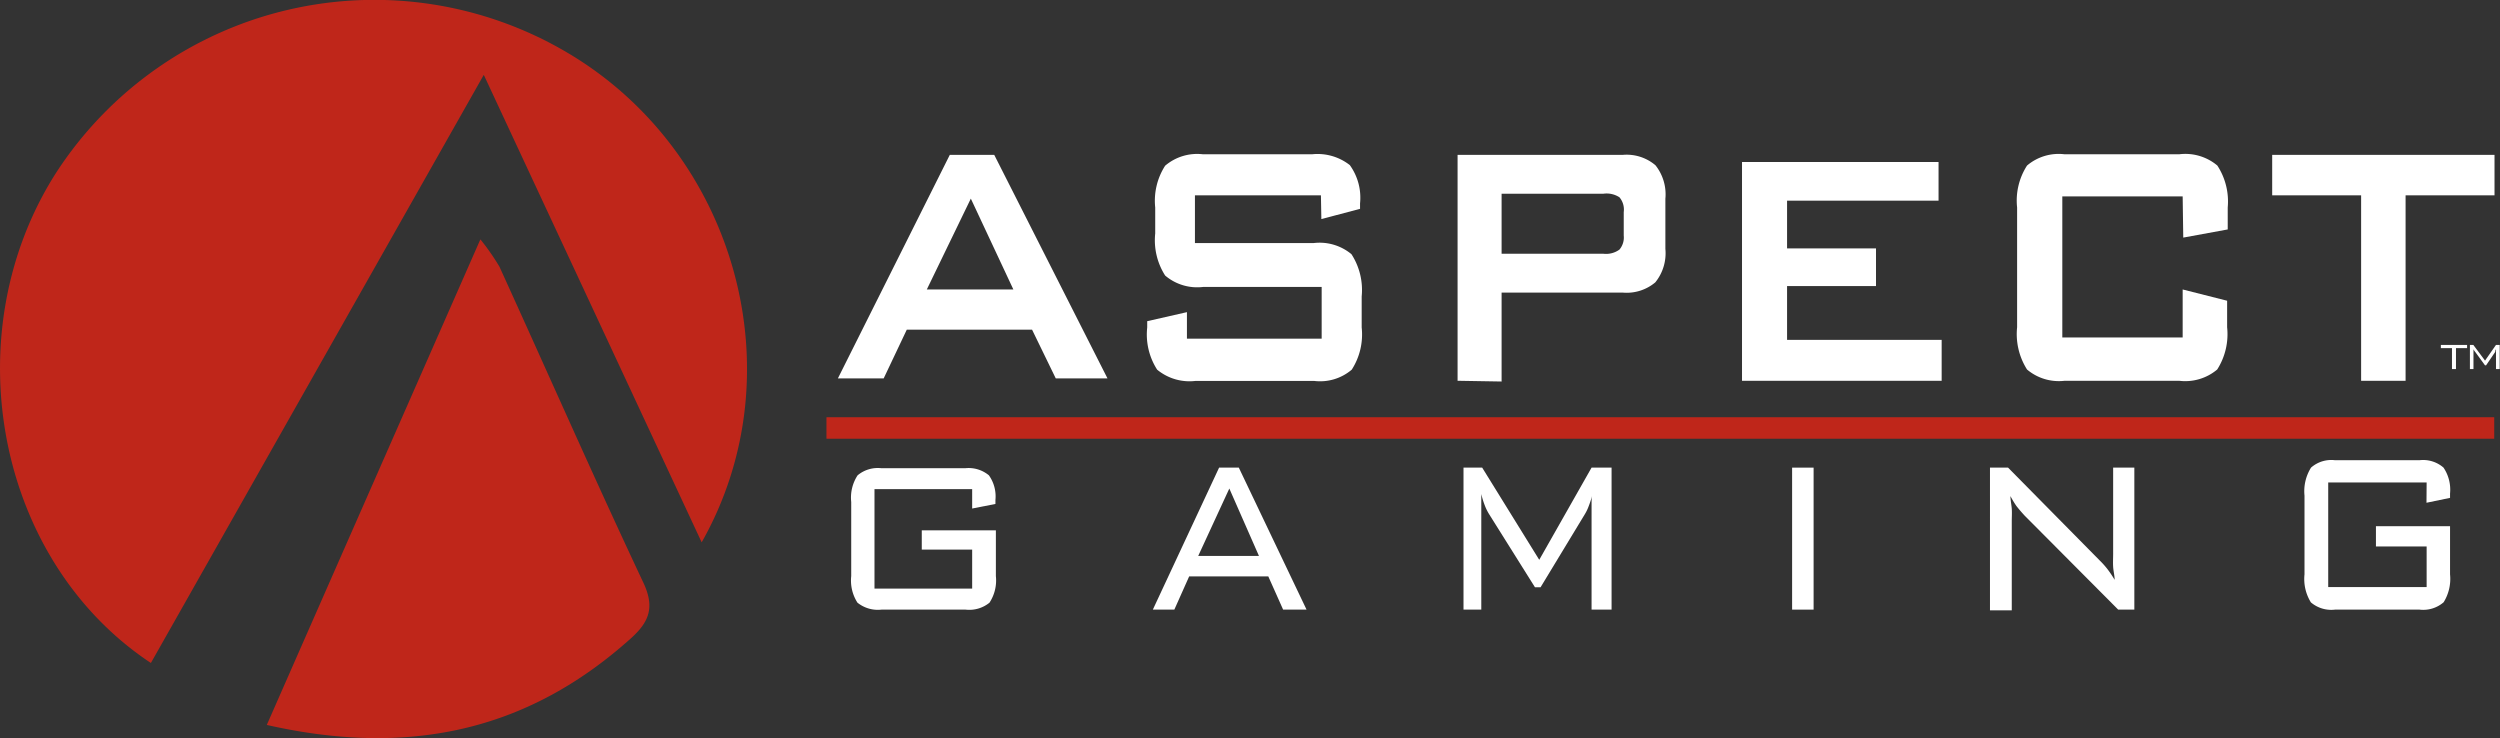 <svg xmlns="http://www.w3.org/2000/svg" viewBox="0 0 168.67 49.8"><rect x="0" y="0" width="168.67" height="49.8" fill="#333333" stroke="none"/><defs><style>.cls-1{fill:#fff;}.cls-2{fill:#bf261a;}</style></defs><g id="Camada_2" data-name="Camada 2"><g id="Camada_1-2" data-name="Camada 1"><path class="cls-1" d="M56.53,25.53l7.55-15.08h3l7.64,15.08H71.23l-1.6-3.29H61.18l-1.56,3.29Zm6-6h5.84l-2.87-6.13Z"/><path class="cls-1" d="M89.12,13.18h-8.5V16.4h8a3.36,3.36,0,0,1,2.56.75A4.44,4.44,0,0,1,91.87,20v2.09a4.39,4.39,0,0,1-.67,2.85,3.29,3.29,0,0,1-2.54.76h-8a3.42,3.42,0,0,1-2.59-.76,4.39,4.39,0,0,1-.67-2.85v-.42l2.68-.61v1.79h9.09V19.36h-8a3.33,3.33,0,0,1-2.56-.77,4.42,4.42,0,0,1-.67-2.84V14a4.37,4.37,0,0,1,.67-2.82,3.33,3.33,0,0,1,2.56-.77h7.34a3.53,3.53,0,0,1,2.56.73,3.76,3.76,0,0,1,.69,2.58v.37l-2.61.69Z"/><path class="cls-1" d="M98.34,25.69V10.45h11.13a3,3,0,0,1,2.22.7,3.15,3.15,0,0,1,.67,2.26v3.38a3.13,3.13,0,0,1-.68,2.26,3,3,0,0,1-2.21.69h-8.16v6Zm9.84-12.62h-6.87v4.05h6.87a1.54,1.54,0,0,0,1.08-.28,1.26,1.26,0,0,0,.29-.95V14.31a1.28,1.28,0,0,0-.29-1A1.59,1.59,0,0,0,108.18,13.07Z"/><path class="cls-1" d="M117.53,25.69V10.93h13.26v2.61H120.57v3.22h6V19.3h-6v3.63H131v2.76Z"/><path class="cls-1" d="M147.26,13.25h-8.12v9.52h8.12V19.53l3,.76v1.79a4.43,4.43,0,0,1-.67,2.85,3.35,3.35,0,0,1-2.57.76h-7.72a3.32,3.32,0,0,1-2.54-.76,4.46,4.46,0,0,1-.67-2.85V14a4.36,4.36,0,0,1,.67-2.83,3.29,3.29,0,0,1,2.54-.76h7.72a3.35,3.35,0,0,1,2.58.76A4.44,4.44,0,0,1,150.3,14v1.48l-3,.55Z"/><path class="cls-1" d="M162.3,13.18V25.69h-3V13.18h-6V10.45h15v2.73Z"/><path class="cls-2" d="M10.18,44.73C-.3,37.79-3.13,22.51,3.77,11.68A25.59,25.59,0,0,1,38.34,3.59c11.29,6.71,15.48,21.56,9,33L32.64,5.05Z"/><path class="cls-2" d="M18,48.91c4.86-11.06,9.55-21.71,14.41-32.76A15.43,15.43,0,0,1,33.7,18c3.24,7.11,6.39,14.27,9.72,21.34.79,1.7.33,2.67-.89,3.76C35.58,49.33,27.57,51.08,18,48.91Z"/><rect class="cls-2" x="55.76" y="28.15" width="112.52" height="1.45"/><path class="cls-1" d="M65.59,33H59v6.71h6.59V37.08h-3.4v-1.3h5v3.09a2.74,2.74,0,0,1-.43,1.79,2.15,2.15,0,0,1-1.61.47H59.47a2.19,2.19,0,0,1-1.62-.47,2.77,2.77,0,0,1-.42-1.79v-5a2.75,2.75,0,0,1,.43-1.8,2.12,2.12,0,0,1,1.61-.48h5.65a2.14,2.14,0,0,1,1.6.48,2.45,2.45,0,0,1,.44,1.66V34l-1.57.31Z"/><path class="cls-1" d="M77.78,41.13l4.47-9.58h1.33l4.57,9.58H86.57l-1-2.24H80.23l-1,2.24Zm3.06-3.62h4.1l-2-4.55Z"/><path class="cls-1" d="M99.94,33.33c0,.14,0,.33,0,.57,0,.4,0,.66,0,.77v6.46h-1.2V31.55H100l3.85,6.22,3.53-6.22h1.35v9.58h-1.35V34.67c0-.24,0-.47,0-.69s0-.43.07-.64a7.55,7.55,0,0,1-.26.8,3,3,0,0,1-.25.53l-3,4.95h-.38l-3.08-4.91a3.35,3.35,0,0,1-.3-.6A5.47,5.47,0,0,1,99.94,33.33Z"/><path class="cls-1" d="M122.36,41.13h-1.45V31.55h1.45Z"/><path class="cls-1" d="M135.64,33.47c0,.28.07.57.09.85s0,.58,0,.86v6h-1.47V31.55h1.22l6.18,6.26a5.8,5.8,0,0,1,.52.58,7.12,7.12,0,0,1,.49.73c0-.28-.08-.57-.1-.87s0-.6,0-.91V31.55H144v9.58h-1.09l-6.31-6.34c-.22-.24-.41-.46-.57-.67A6.52,6.52,0,0,1,135.64,33.47Z"/><path class="cls-1" d="M163.72,32.55h-6.64v7.06h6.64V36.87H160.3V35.5h5v3.25a3,3,0,0,1-.43,1.88,2.1,2.1,0,0,1-1.63.5h-5.7a2.12,2.12,0,0,1-1.63-.49,3,3,0,0,1-.43-1.89V33.44a3,3,0,0,1,.44-1.89,2.07,2.07,0,0,1,1.62-.5h5.7a2.09,2.09,0,0,1,1.62.5,2.67,2.67,0,0,1,.44,1.75v.29l-1.59.33Z"/><path class="cls-1" d="M165.7,23.49V24.9h-.27V23.49h-.75v-.22h1.77v.22Z"/><path class="cls-1" d="M166.88,23.56a.34.34,0,0,1,0,.1s0,.08,0,.14v1.1h-.24V23.27h.23l.79,1.06.74-1.06h.25V24.9h-.25V23.69a.72.72,0,0,0,0-.13l-.05.11,0,.07-.62.91h-.07l-.65-.89h0A.87.87,0,0,1,166.88,23.56Z"/></g></g></svg>